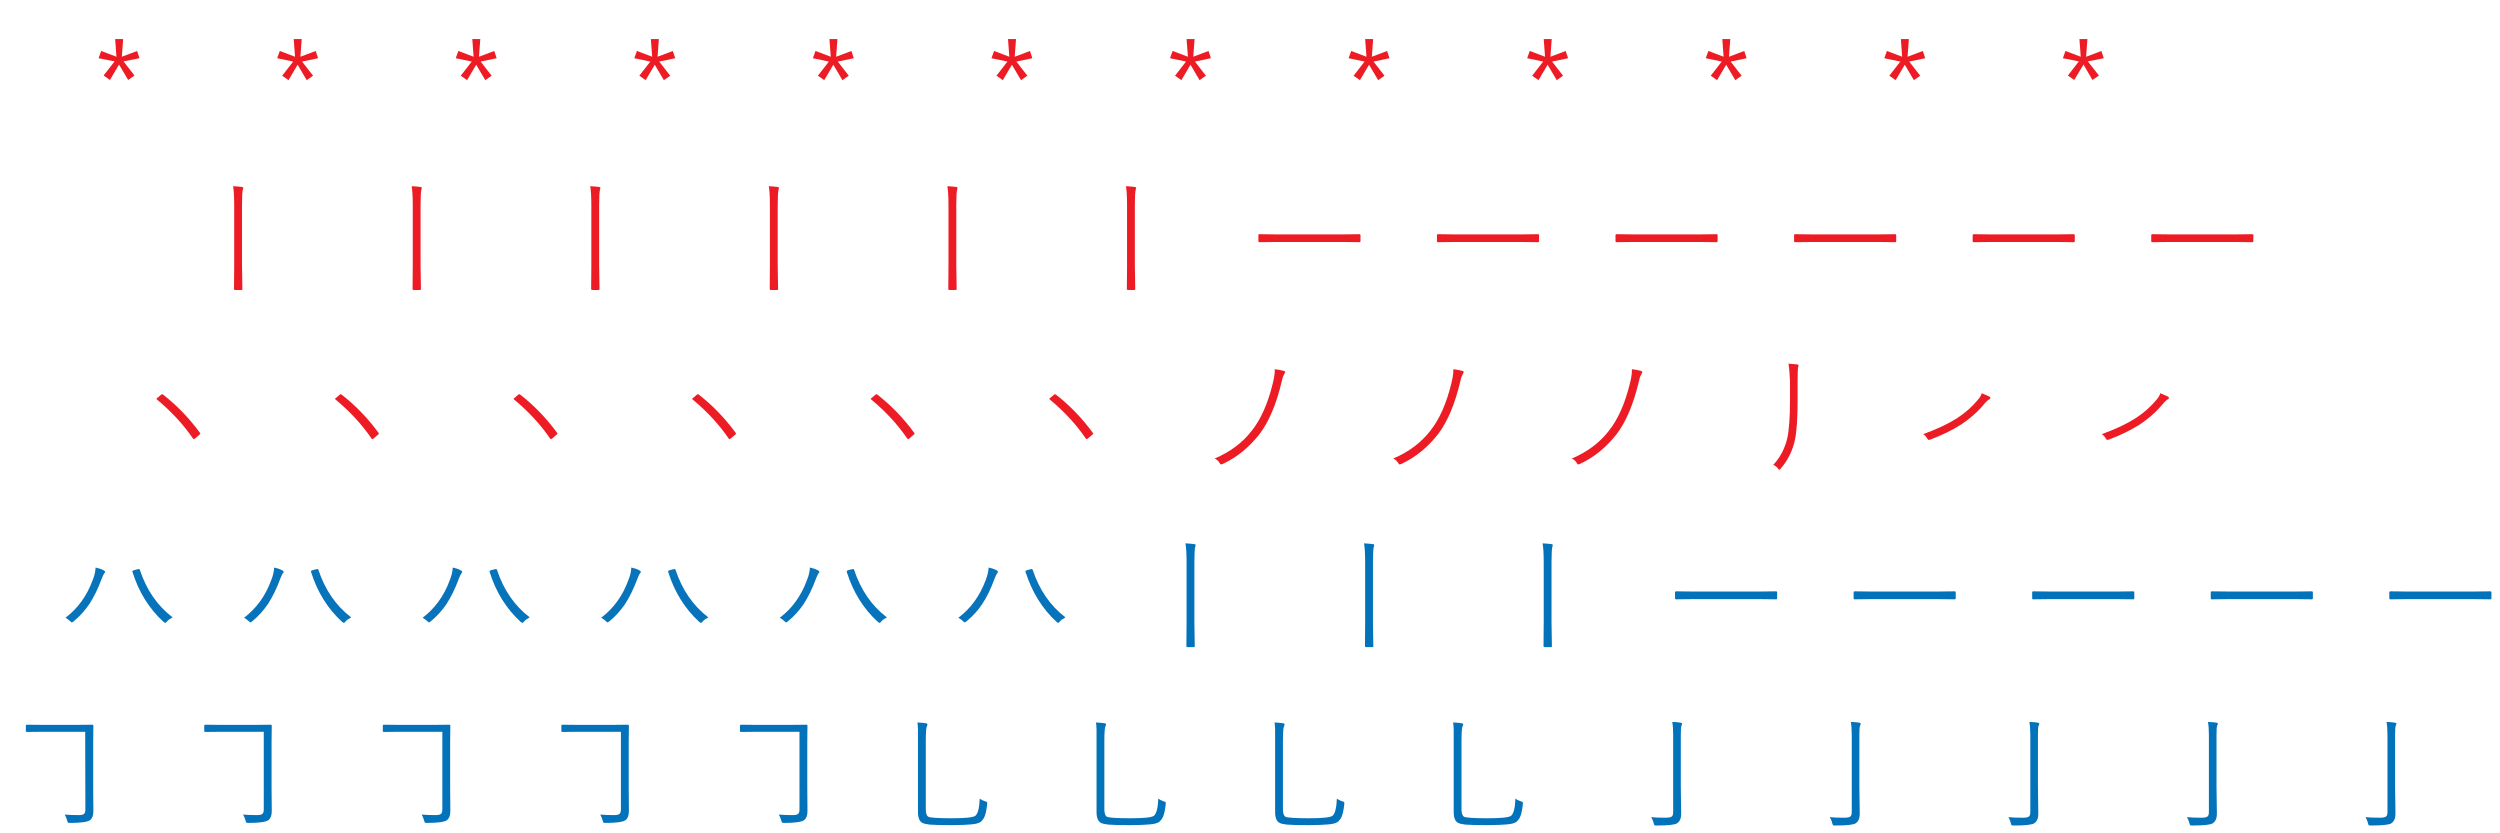 <?xml version="1.0" encoding="utf-8"?>
<!-- Generator: Adobe Illustrator 26.0.0, SVG Export Plug-In . SVG Version: 6.00 Build 0)  -->
<svg version="1.1" id="Layer_1" xmlns="http://www.w3.org/2000/svg" xmlns:xlink="http://www.w3.org/1999/xlink" x="0px" y="0px"
	 viewBox="0 0 1344 448" style="enable-background:new 0 0 1344 448;" xml:space="preserve">
<style type="text/css">
	.st0{fill:#0272BA;}
	.st1{fill:#0773BB;}
	.st2{fill:#ED1C24;}
</style>
<g id="Bottom_Hooks">
	<path class="st0" d="M899,388.1c2,0.1,3.5,0.2,4.5,0.4c0.5,0.1,0.8,0.2,0.8,0.6c0,0.2-0.1,0.6-0.4,1.2c-0.2,0.5-0.3,2.2-0.3,4.9
		V423l0.2,14.5c0,2.4-0.7,4.1-2.2,5.1c-1.2,0.8-4.9,1.2-11.1,1.2c-0.6,0-1-0.1-1.1-0.2s-0.2-0.5-0.4-1.1c-0.3-1.3-0.8-2.3-1.3-3.2
		c2,0.2,4.5,0.3,7.6,0.3c1.8,0,3-0.2,3.5-0.7c0.5-0.4,0.7-1.2,0.7-2.5v-41.2C899.5,392,899.3,389.7,899,388.1z"/>
	<path class="st0" d="M995,388.1c2,0.1,3.5,0.2,4.5,0.4c0.5,0.1,0.8,0.2,0.8,0.6c0,0.2-0.1,0.6-0.4,1.2c-0.2,0.5-0.3,2.2-0.3,4.9
		V423l0.2,14.5c0,2.4-0.7,4.1-2.2,5.1c-1.2,0.8-4.9,1.2-11.1,1.2c-0.6,0-1-0.1-1.1-0.2s-0.2-0.5-0.4-1.1c-0.3-1.3-0.8-2.3-1.3-3.2
		c2,0.2,4.5,0.3,7.6,0.3c1.8,0,3-0.2,3.5-0.7c0.5-0.4,0.7-1.2,0.7-2.5v-41.2C995.5,392,995.3,389.7,995,388.1z"/>
	<path class="st0" d="M1091,388.1c2,0.1,3.5,0.2,4.5,0.4c0.5,0.1,0.8,0.2,0.8,0.6c0,0.2-0.1,0.6-0.4,1.2c-0.2,0.5-0.3,2.2-0.3,4.9
		V423l0.2,14.5c0,2.4-0.7,4.1-2.2,5.1c-1.2,0.8-4.9,1.2-11.1,1.2c-0.6,0-1-0.1-1.1-0.2s-0.2-0.5-0.4-1.1c-0.3-1.3-0.8-2.3-1.3-3.2
		c2,0.2,4.5,0.3,7.6,0.3c1.8,0,3-0.2,3.5-0.7c0.5-0.4,0.7-1.2,0.7-2.5v-41.2C1091.5,392,1091.3,389.7,1091,388.1z"/>
	<path class="st0" d="M1187,388.1c2,0.1,3.5,0.2,4.5,0.4c0.5,0.1,0.8,0.2,0.8,0.6c0,0.2-0.1,0.6-0.4,1.2c-0.2,0.5-0.3,2.2-0.3,4.9
		V423l0.2,14.5c0,2.4-0.7,4.1-2.2,5.1c-1.2,0.8-4.9,1.2-11.1,1.2c-0.6,0-1-0.1-1.1-0.2s-0.2-0.5-0.4-1.1c-0.3-1.3-0.8-2.3-1.3-3.2
		c2,0.2,4.5,0.3,7.6,0.3c1.8,0,3-0.2,3.5-0.7c0.5-0.4,0.7-1.2,0.7-2.5v-41.2C1187.5,392,1187.3,389.7,1187,388.1z"/>
	<path class="st0" d="M1283,388.1c2,0.1,3.5,0.2,4.5,0.4c0.5,0.1,0.8,0.2,0.8,0.6c0,0.2-0.1,0.6-0.4,1.2c-0.2,0.5-0.3,2.2-0.3,4.9
		V423l0.2,14.5c0,2.4-0.7,4.1-2.2,5.1c-1.2,0.8-4.9,1.2-11.1,1.2c-0.6,0-1-0.1-1.1-0.2s-0.2-0.5-0.4-1.1c-0.3-1.3-0.8-2.3-1.3-3.2
		c2,0.2,4.5,0.3,7.6,0.3c1.8,0,3-0.2,3.5-0.7c0.5-0.4,0.7-1.2,0.7-2.5v-41.2C1283.5,392,1283.3,389.7,1283,388.1z"/>
</g>
<g id="Bottom_Flipped_Hooks">
	<path class="st0" d="M493.2,388.4c1.7,0.1,3.2,0.2,4.5,0.4c0.6,0.1,0.9,0.3,0.9,0.7c0,0.2-0.1,0.6-0.4,1.2
		c-0.3,0.7-0.5,3.4-0.5,8.2v36.2c0,2.2,0.5,3.5,1.4,4c1,0.5,5.2,0.8,12.4,0.8c7.2,0,11.5-0.4,12.8-1.3c1.4-1.1,2.2-4.2,2.4-9.3
		c0.7,0.6,1.7,1.1,2.9,1.5c0.5,0.1,0.8,0.3,0.9,0.3c0.1,0.1,0.2,0.3,0.2,0.6c0,0.1,0,0.2,0,0.5c-0.3,3-0.8,5.3-1.4,6.8
		c-0.5,1.1-1.1,1.9-1.9,2.7c-1,0.8-2.8,1.3-5.2,1.5c-2.3,0.2-5.9,0.4-10.8,0.4c-5.6,0-9.5-0.1-11.7-0.3c-1.7-0.2-3-0.5-3.8-0.9
		c-1.6-0.8-2.4-2.8-2.4-5.9v-38C493.6,393.6,493.5,390.2,493.2,388.4z"/>
	<path class="st0" d="M589.2,388.4c1.7,0.1,3.2,0.2,4.5,0.4c0.6,0.1,0.9,0.3,0.9,0.7c0,0.2-0.1,0.6-0.4,1.2
		c-0.3,0.7-0.5,3.4-0.5,8.2v36.2c0,2.2,0.5,3.5,1.4,4c1,0.5,5.2,0.8,12.4,0.8s11.5-0.4,12.8-1.3c1.4-1.1,2.2-4.2,2.4-9.3
		c0.7,0.6,1.7,1.1,2.9,1.5c0.5,0.1,0.8,0.3,0.9,0.3c0.1,0.1,0.2,0.3,0.2,0.6c0,0.1,0,0.2,0,0.5c-0.3,3-0.8,5.3-1.4,6.8
		c-0.5,1.1-1.1,1.9-1.9,2.7c-1,0.8-2.8,1.3-5.2,1.5c-2.3,0.2-5.9,0.4-10.8,0.4c-5.6,0-9.5-0.1-11.7-0.3c-1.7-0.2-3-0.5-3.8-0.9
		c-1.6-0.8-2.4-2.8-2.4-5.9v-38C589.6,393.6,589.5,390.2,589.2,388.4z"/>
	<path class="st0" d="M685.2,388.4c1.7,0.1,3.2,0.2,4.5,0.4c0.6,0.1,0.9,0.3,0.9,0.7c0,0.2-0.1,0.6-0.4,1.2
		c-0.3,0.7-0.5,3.4-0.5,8.2v36.2c0,2.2,0.5,3.5,1.4,4c1,0.5,5.2,0.8,12.4,0.8s11.5-0.4,12.8-1.3c1.4-1.1,2.2-4.2,2.4-9.3
		c0.7,0.6,1.7,1.1,2.9,1.5c0.5,0.1,0.8,0.3,0.9,0.3c0.1,0.1,0.2,0.3,0.2,0.6c0,0.1,0,0.2,0,0.5c-0.3,3-0.8,5.3-1.4,6.8
		c-0.5,1.1-1.1,1.9-1.9,2.7c-1,0.8-2.8,1.3-5.2,1.5c-2.3,0.2-5.9,0.4-10.8,0.4c-5.6,0-9.5-0.1-11.7-0.3c-1.7-0.2-3-0.5-3.8-0.9
		c-1.6-0.8-2.4-2.8-2.4-5.9v-38C685.6,393.6,685.5,390.2,685.2,388.4z"/>
	<path class="st0" d="M781.2,388.4c1.7,0.1,3.2,0.2,4.5,0.4c0.6,0.1,0.9,0.3,0.9,0.7c0,0.2-0.1,0.6-0.4,1.2
		c-0.3,0.7-0.5,3.4-0.5,8.2v36.2c0,2.2,0.5,3.5,1.4,4c1,0.5,5.2,0.8,12.4,0.8s11.5-0.4,12.8-1.3c1.4-1.1,2.2-4.2,2.4-9.3
		c0.7,0.6,1.7,1.1,2.9,1.5c0.5,0.1,0.8,0.3,0.9,0.3c0.1,0.1,0.2,0.3,0.2,0.6c0,0.1,0,0.2,0,0.5c-0.3,3-0.8,5.3-1.4,6.8
		c-0.5,1.1-1.1,1.9-1.9,2.7c-1,0.8-2.8,1.3-5.2,1.5c-2.3,0.2-5.9,0.4-10.8,0.4c-5.6,0-9.5-0.1-11.7-0.3c-1.7-0.2-3-0.5-3.8-0.9
		c-1.6-0.8-2.4-2.8-2.4-5.9v-38C781.6,393.6,781.5,390.2,781.2,388.4z"/>
</g>
<g id="Bottom_Turned_Hooks">
	<path class="st0" d="M45.8,393.4H23.4l-9,0.1c-0.3,0-0.5-0.2-0.5-0.5v-2.9c0-0.3,0.2-0.5,0.5-0.5l9,0.1h17.2l9.1-0.1
		c0.3,0,0.5,0.2,0.5,0.5l-0.1,8.5v24.5l0.1,12.9c0,2.4-0.6,4-1.8,4.9c-1.4,1-4.9,1.5-10.7,1.5c-0.7,0-1.1-0.1-1.2-0.2
		c-0.1-0.1-0.2-0.5-0.4-1.1c-0.3-1.2-0.8-2.2-1.3-3.2c2.1,0.2,4.6,0.3,7.3,0.3c1.6,0,2.6-0.2,3.1-0.7c0.5-0.4,0.7-1.3,0.7-2.5
		L45.8,393.4L45.8,393.4z"/>
	<path class="st0" d="M141.8,393.4h-22.5l-9,0.1c-0.3,0-0.5-0.2-0.5-0.5v-2.9c0-0.3,0.2-0.5,0.5-0.5l9,0.1h17.2l9.1-0.1
		c0.3,0,0.5,0.2,0.5,0.5l-0.1,8.5v24.5l0.1,12.9c0,2.4-0.6,4-1.8,4.9c-1.4,1-4.9,1.5-10.7,1.5c-0.7,0-1.1-0.1-1.2-0.2
		c-0.1-0.1-0.2-0.5-0.4-1.1c-0.3-1.2-0.8-2.2-1.3-3.2c2.1,0.2,4.6,0.3,7.3,0.3c1.6,0,2.6-0.2,3.1-0.7c0.5-0.4,0.7-1.3,0.7-2.5
		L141.8,393.4L141.8,393.4z"/>
	<path class="st0" d="M237.8,393.4h-22.5l-9,0.1c-0.3,0-0.5-0.2-0.5-0.5v-2.9c0-0.3,0.2-0.5,0.5-0.5l9,0.1h17.2l9.1-0.1
		c0.3,0,0.5,0.2,0.5,0.5l-0.1,8.5v24.5l0.1,12.9c0,2.4-0.6,4-1.8,4.9c-1.4,1-4.9,1.5-10.7,1.5c-0.7,0-1.1-0.1-1.2-0.2
		c-0.1-0.1-0.2-0.5-0.4-1.1c-0.3-1.2-0.8-2.2-1.3-3.2c2.1,0.2,4.6,0.3,7.3,0.3c1.6,0,2.6-0.2,3.1-0.7c0.5-0.4,0.7-1.3,0.7-2.5
		L237.8,393.4L237.8,393.4z"/>
	<path class="st0" d="M333.8,393.4h-22.5l-9,0.1c-0.3,0-0.5-0.2-0.5-0.5v-2.9c0-0.3,0.2-0.5,0.5-0.5l9,0.1h17.2l9.1-0.1
		c0.3,0,0.5,0.2,0.5,0.5l-0.1,8.5v24.5l0.1,12.9c0,2.4-0.6,4-1.8,4.9c-1.4,1-4.9,1.5-10.7,1.5c-0.7,0-1.1-0.1-1.2-0.2
		s-0.2-0.5-0.4-1.1c-0.3-1.2-0.8-2.2-1.3-3.2c2.1,0.2,4.6,0.3,7.3,0.3c1.6,0,2.6-0.2,3.1-0.7c0.5-0.4,0.7-1.3,0.7-2.5L333.8,393.4
		L333.8,393.4z"/>
	<path class="st0" d="M429.8,393.4h-22.5l-9,0.1c-0.3,0-0.5-0.2-0.5-0.5v-2.9c0-0.3,0.2-0.5,0.5-0.5l9,0.1h17.2l9.1-0.1
		c0.3,0,0.5,0.2,0.5,0.5l-0.1,8.5v24.5l0.1,12.9c0,2.4-0.6,4-1.8,4.9c-1.4,1-4.9,1.5-10.7,1.5c-0.7,0-1.1-0.1-1.2-0.2
		s-0.2-0.5-0.4-1.1c-0.3-1.2-0.8-2.2-1.3-3.2c2.1,0.2,4.6,0.3,7.3,0.3c1.6,0,2.6-0.2,3.1-0.7c0.5-0.4,0.7-1.3,0.7-2.5L429.8,393.4
		L429.8,393.4z"/>
</g>
<g id="Bottom_Ones">
	<path class="st0" d="M955.4,321.7c0,0.3-0.2,0.5-0.5,0.5l-8.5-0.1h-36.9l-8.5,0.1c-0.3,0-0.5-0.2-0.5-0.5v-3.3
		c0-0.3,0.2-0.5,0.5-0.5l8.5,0.1h36.9l8.5-0.1c0.3,0,0.5,0.2,0.5,0.5V321.7z"/>
	<path class="st0" d="M1051.4,321.7c0,0.3-0.2,0.5-0.5,0.5l-8.5-0.1h-36.9l-8.5,0.1c-0.3,0-0.5-0.2-0.5-0.5v-3.3
		c0-0.3,0.2-0.5,0.5-0.5l8.5,0.1h36.9l8.5-0.1c0.3,0,0.5,0.2,0.5,0.5V321.7z"/>
	<path class="st0" d="M1147.4,321.7c0,0.3-0.2,0.5-0.5,0.5l-8.5-0.1h-36.9l-8.5,0.1c-0.3,0-0.5-0.2-0.5-0.5v-3.3
		c0-0.3,0.2-0.5,0.5-0.5l8.5,0.1h36.9l8.5-0.1c0.3,0,0.5,0.2,0.5,0.5V321.7z"/>
	<path class="st0" d="M1243.4,321.7c0,0.3-0.2,0.5-0.5,0.5l-8.5-0.1h-36.9l-8.5,0.1c-0.3,0-0.5-0.2-0.5-0.5v-3.3
		c0-0.3,0.2-0.5,0.5-0.5l8.5,0.1h36.9l8.5-0.1c0.3,0,0.5,0.2,0.5,0.5V321.7z"/>
	<path class="st0" d="M1339.4,321.7c0,0.3-0.2,0.5-0.5,0.5l-8.5-0.1h-36.9l-8.5,0.1c-0.3,0-0.5-0.2-0.5-0.5v-3.3
		c0-0.3,0.2-0.5,0.5-0.5l8.5,0.1h36.9l8.5-0.1c0.3,0,0.5,0.2,0.5,0.5V321.7z"/>
</g>
<g id="Bottom_Lines">
	<path class="st0" d="M642.8,293c0,0.2-0.1,0.6-0.3,1.2c-0.2,0.8-0.4,3.4-0.4,8v32.3l0.2,12.9c0,0.4-0.2,0.5-0.5,0.5h-3.5
		c-0.3,0-0.5-0.2-0.5-0.5l0.1-12.8v-31.9c0-5-0.2-8.5-0.6-10.6c1.6,0.1,3.2,0.2,4.8,0.4C642.5,292.6,642.8,292.8,642.8,293z"/>
	<path class="st0" d="M738.8,293c0,0.2-0.1,0.6-0.3,1.2c-0.2,0.8-0.4,3.4-0.4,8v32.3l0.2,12.9c0,0.4-0.2,0.5-0.5,0.5h-3.5
		c-0.3,0-0.5-0.2-0.5-0.5l0.1-12.8v-31.9c0-5-0.2-8.5-0.6-10.6c1.6,0.1,3.2,0.2,4.8,0.4C738.5,292.6,738.8,292.8,738.8,293z"/>
	<path class="st0" d="M834.8,293c0,0.2-0.1,0.6-0.3,1.2c-0.2,0.8-0.4,3.4-0.4,8v32.3l0.2,12.9c0,0.4-0.2,0.5-0.5,0.5h-3.5
		c-0.3,0-0.5-0.2-0.5-0.5l0.1-12.8v-31.9c0-5-0.2-8.5-0.6-10.6c1.6,0.1,3.2,0.2,4.8,0.4C834.5,292.6,834.8,292.8,834.8,293z"/>
</g>
<g id="Bottom_Slashes">
	<path class="st1" d="M56.5,307.5c0,0.2-0.1,0.5-0.5,0.8c-0.2,0.2-0.6,1.1-1.2,2.5c-2.1,5.7-4.4,10.3-6.8,14
		c-2.4,3.5-5.2,6.6-8.5,9.3c-0.5,0.4-0.8,0.5-0.9,0.5c-0.2,0-0.5-0.2-0.9-0.7c-0.9-0.8-1.8-1.4-2.5-1.8c6.6-5,11.5-11.7,14.6-20.2
		c1-2.4,1.5-4.7,1.6-6.8c1.7,0.4,3.1,0.8,4.1,1.4C56.2,306.8,56.5,307.2,56.5,307.5z"/>
	<path class="st1" d="M92.8,331.9c-1.5,0.8-2.5,1.5-3,2.2c-0.5,0.5-0.8,0.8-0.9,0.8s-0.4-0.2-0.9-0.5c-7.8-7.1-13.4-16.1-16.8-27
		c0-0.1,0-0.2,0-0.3c0-0.2,0.3-0.4,0.9-0.6l2-0.5c0.3-0.1,0.5-0.1,0.6-0.1c0.2,0,0.4,0.2,0.5,0.5C78.7,317,84.6,325.7,92.8,331.9z"
		/>
	<path class="st1" d="M152.5,307.5c0,0.2-0.1,0.5-0.5,0.8c-0.2,0.2-0.6,1.1-1.2,2.5c-2.1,5.7-4.4,10.3-6.8,14
		c-2.4,3.5-5.2,6.6-8.5,9.3c-0.5,0.4-0.8,0.5-0.9,0.5c-0.2,0-0.5-0.2-0.9-0.7c-0.9-0.8-1.8-1.4-2.5-1.8c6.6-5,11.5-11.7,14.6-20.2
		c1-2.4,1.5-4.7,1.6-6.8c1.7,0.4,3.1,0.8,4.1,1.4C152.2,306.8,152.5,307.2,152.5,307.5z"/>
	<path class="st1" d="M188.8,331.9c-1.5,0.8-2.5,1.5-3,2.2c-0.5,0.5-0.8,0.8-0.9,0.8c-0.1,0-0.4-0.2-0.9-0.5
		c-7.8-7.1-13.4-16.1-16.8-27c0-0.1,0-0.2,0-0.3c0-0.2,0.3-0.4,0.9-0.6l2-0.5c0.3-0.1,0.5-0.1,0.6-0.1c0.2,0,0.4,0.2,0.5,0.5
		C174.7,317,180.6,325.7,188.8,331.9z"/>
	<path class="st1" d="M248.5,307.5c0,0.2-0.1,0.5-0.5,0.8c-0.2,0.2-0.6,1.1-1.2,2.5c-2.1,5.7-4.4,10.3-6.8,14
		c-2.4,3.5-5.2,6.6-8.5,9.3c-0.5,0.4-0.8,0.5-0.9,0.5c-0.2,0-0.5-0.2-0.9-0.7c-0.9-0.8-1.8-1.4-2.5-1.8c6.6-5,11.5-11.7,14.6-20.2
		c1-2.4,1.5-4.7,1.6-6.8c1.7,0.4,3.1,0.8,4.1,1.4C248.2,306.8,248.5,307.2,248.5,307.5z"/>
	<path class="st1" d="M284.8,331.9c-1.5,0.8-2.5,1.5-3,2.2c-0.5,0.5-0.8,0.8-0.9,0.8s-0.4-0.2-0.9-0.5c-7.8-7.1-13.4-16.1-16.8-27
		c0-0.1,0-0.2,0-0.3c0-0.2,0.3-0.4,0.9-0.6l2-0.5c0.3-0.1,0.5-0.1,0.6-0.1c0.2,0,0.4,0.2,0.5,0.5C270.7,317,276.6,325.7,284.8,331.9
		z"/>
	<path class="st1" d="M344.5,307.5c0,0.2-0.1,0.5-0.5,0.8c-0.2,0.2-0.6,1.1-1.2,2.5c-2.1,5.7-4.4,10.3-6.8,14
		c-2.4,3.5-5.2,6.6-8.5,9.3c-0.5,0.4-0.8,0.5-0.9,0.5c-0.2,0-0.5-0.2-0.9-0.7c-0.9-0.8-1.8-1.4-2.5-1.8c6.6-5,11.5-11.7,14.6-20.2
		c1-2.4,1.5-4.7,1.6-6.8c1.7,0.4,3.1,0.8,4.1,1.4C344.2,306.8,344.5,307.2,344.5,307.5z"/>
	<path class="st1" d="M380.8,331.9c-1.5,0.8-2.5,1.5-3,2.2c-0.5,0.5-0.8,0.8-0.9,0.8s-0.4-0.2-0.9-0.5c-7.8-7.1-13.4-16.1-16.8-27
		c0-0.1,0-0.2,0-0.3c0-0.2,0.3-0.4,0.9-0.6l2-0.5c0.3-0.1,0.5-0.1,0.6-0.1c0.2,0,0.4,0.2,0.5,0.5C366.7,317,372.6,325.7,380.8,331.9
		z"/>
	<path class="st1" d="M440.5,307.5c0,0.2-0.1,0.5-0.5,0.8c-0.2,0.2-0.6,1.1-1.2,2.5c-2.1,5.7-4.4,10.3-6.8,14
		c-2.4,3.5-5.2,6.6-8.5,9.3c-0.5,0.4-0.8,0.5-0.9,0.5c-0.2,0-0.5-0.2-0.9-0.7c-0.9-0.8-1.8-1.4-2.5-1.8c6.6-5,11.5-11.7,14.6-20.2
		c1-2.4,1.5-4.7,1.6-6.8c1.7,0.4,3.1,0.8,4.1,1.4C440.2,306.8,440.5,307.2,440.5,307.5z"/>
	<path class="st1" d="M476.8,331.9c-1.5,0.8-2.5,1.5-3,2.2c-0.5,0.5-0.8,0.8-0.9,0.8s-0.4-0.2-0.9-0.5c-7.8-7.1-13.4-16.1-16.8-27
		c0-0.1,0-0.2,0-0.3c0-0.2,0.3-0.4,0.9-0.6l2-0.5c0.3-0.1,0.5-0.1,0.6-0.1c0.2,0,0.4,0.2,0.5,0.5C462.7,317,468.6,325.7,476.8,331.9
		z"/>
	<path class="st1" d="M536.5,307.5c0,0.2-0.2,0.5-0.5,0.8c-0.2,0.2-0.6,1.1-1.2,2.5c-2.1,5.7-4.3,10.3-6.8,14
		c-2.3,3.5-5.2,6.6-8.5,9.3c-0.5,0.4-0.8,0.5-0.9,0.5c-0.2,0-0.5-0.2-0.9-0.7c-0.9-0.8-1.8-1.4-2.5-1.8c6.7-5,11.5-11.7,14.7-20.2
		c0.9-2.4,1.5-4.7,1.6-6.8c1.7,0.4,3.1,0.8,4.1,1.4C536.2,306.8,536.5,307.2,536.5,307.5z"/>
	<path class="st1" d="M572.8,331.9c-1.5,0.8-2.5,1.5-3,2.2c-0.5,0.5-0.8,0.8-0.9,0.8c-0.1,0-0.4-0.2-0.8-0.5
		c-7.8-7.1-13.3-16.1-16.8-27c0-0.1,0-0.2,0-0.3c0-0.2,0.3-0.4,0.9-0.6l1.9-0.5c0.3-0.1,0.5-0.1,0.6-0.1c0.2,0,0.4,0.2,0.5,0.5
		C558.7,317,564.6,325.7,572.8,331.9z"/>
</g>
<g id="Top_Lying_Slashes">
	<path class="st2" d="M1065.4,211.4c1.5,0.6,2.8,1.2,3.9,1.7c0.5,0.2,0.7,0.5,0.7,0.8c0,0.4-0.2,0.7-0.6,0.8
		c-0.6,0.3-1.2,0.9-2.1,1.8c-3.8,4.7-8.3,8.7-13.6,12.1c-4.3,2.7-9.6,5.3-15.9,7.7c-0.5,0.1-0.8,0.2-0.9,0.2c-0.2,0-0.6-0.3-0.9-0.9
		c-0.6-1-1.3-1.8-2.1-2.2c7.5-2.7,13.6-5.6,18.4-8.7c4.4-2.9,8.1-6.2,11.2-10C1064.4,213.7,1065,212.6,1065.4,211.4z"/>
	<path class="st2" d="M1161.4,211.4c1.5,0.6,2.8,1.2,3.9,1.7c0.5,0.2,0.7,0.5,0.7,0.8c0,0.4-0.2,0.7-0.6,0.8
		c-0.6,0.3-1.2,0.9-2.1,1.8c-3.8,4.7-8.3,8.7-13.6,12.1c-4.3,2.7-9.6,5.3-15.9,7.7c-0.5,0.1-0.8,0.2-0.9,0.2c-0.2,0-0.6-0.3-0.9-0.9
		c-0.6-1-1.3-1.8-2.1-2.2c7.5-2.7,13.6-5.6,18.4-8.7c4.4-2.9,8.1-6.2,11.2-10C1160.4,213.7,1161,212.6,1161.4,211.4z"/>
</g>
<g id="Top_Slashes">
	<path class="st2" d="M690.9,200.1c0,0.1-0.2,0.5-0.6,1.3c-0.5,0.8-0.9,1.9-1.2,3.5c-2.9,12.3-6.9,21.8-12,28.5
		c-5.5,7-12,12.4-19.7,16c-0.5,0.2-0.8,0.3-0.9,0.3c-0.2,0-0.6-0.3-0.9-0.9c-0.6-1-1.5-1.8-2.6-2.3c8.3-3.5,15-8.5,20-15
		c4.9-6.2,8.6-14.6,11.2-25.2c0.7-2.8,1.1-5.1,1.1-6.8c0-0.3,0-0.7,0-1c1.4,0.1,2.9,0.4,4.5,0.8
		C690.6,199.4,690.9,199.7,690.9,200.1z"/>
	<path class="st2" d="M786.9,200.1c0,0.1-0.2,0.5-0.6,1.3c-0.5,0.8-0.9,1.9-1.2,3.5c-2.9,12.3-6.9,21.8-12,28.5
		c-5.5,7-12,12.4-19.7,16c-0.5,0.2-0.8,0.3-0.9,0.3c-0.2,0-0.6-0.3-0.9-0.9c-0.6-1-1.5-1.8-2.6-2.3c8.3-3.5,15-8.5,20-15
		c4.9-6.2,8.6-14.6,11.2-25.2c0.7-2.8,1.1-5.1,1.1-6.8c0-0.3,0-0.7,0-1c1.4,0.1,2.9,0.4,4.5,0.8
		C786.6,199.4,786.9,199.7,786.9,200.1z"/>
	<path class="st2" d="M882.9,200.1c0,0.1-0.2,0.5-0.6,1.3c-0.5,0.8-0.9,1.9-1.2,3.5c-2.9,12.3-6.9,21.8-12,28.5
		c-5.5,7-12,12.4-19.7,16c-0.5,0.2-0.8,0.3-0.9,0.3c-0.2,0-0.6-0.3-0.9-0.9c-0.6-1-1.5-1.8-2.6-2.3c8.3-3.5,15-8.5,20-15
		c4.9-6.2,8.6-14.6,11.2-25.2c0.7-2.8,1.1-5.1,1.1-6.8c0-0.3,0-0.7,0-1c1.4,0.1,2.9,0.4,4.5,0.8
		C882.6,199.4,882.9,199.7,882.9,200.1z"/>
</g>
<g id="Top_Dots">
	<path class="st2" d="M107.5,232.7c0.1,0.2,0.2,0.3,0.2,0.4c0,0.2-0.2,0.4-0.6,0.7l-2.1,1.8c-0.4,0.3-0.6,0.5-0.8,0.5
		c-0.1,0-0.3-0.1-0.5-0.4c-5.2-7.6-11.7-14.6-19.3-20.9c-0.2-0.2-0.3-0.3-0.3-0.3c0-0.1,0.1-0.3,0.4-0.5l2-1.7
		c0.3-0.2,0.5-0.4,0.6-0.4s0.3,0.1,0.5,0.2C95.2,218,101.8,224.9,107.5,232.7z"/>
	<path class="st2" d="M203.5,232.7c0.1,0.2,0.2,0.3,0.2,0.4c0,0.2-0.2,0.4-0.6,0.7l-2.1,1.8c-0.4,0.3-0.6,0.5-0.8,0.5
		c-0.1,0-0.3-0.1-0.5-0.4c-5.2-7.6-11.7-14.6-19.3-20.9c-0.2-0.2-0.3-0.3-0.3-0.3c0-0.1,0.1-0.3,0.4-0.5l2-1.7
		c0.3-0.2,0.5-0.4,0.6-0.4s0.3,0.1,0.5,0.2C191.2,218,197.8,224.9,203.5,232.7z"/>
	<path class="st2" d="M299.5,232.7c0.1,0.2,0.2,0.3,0.2,0.4c0,0.2-0.2,0.4-0.6,0.7l-2.1,1.8c-0.4,0.3-0.6,0.5-0.8,0.5
		c-0.1,0-0.3-0.1-0.5-0.4c-5.2-7.6-11.7-14.6-19.3-20.9c-0.2-0.2-0.3-0.3-0.3-0.3c0-0.1,0.1-0.3,0.4-0.5l2-1.7
		c0.3-0.2,0.5-0.4,0.6-0.4s0.3,0.1,0.5,0.2C287.2,218,293.8,224.9,299.5,232.7z"/>
	<path class="st2" d="M395.5,232.7c0.1,0.2,0.2,0.3,0.2,0.4c0,0.2-0.2,0.4-0.6,0.7l-2.1,1.8c-0.4,0.3-0.6,0.5-0.8,0.5
		c-0.1,0-0.3-0.1-0.5-0.4c-5.2-7.6-11.7-14.6-19.3-20.9c-0.2-0.2-0.3-0.3-0.3-0.3c0-0.1,0.1-0.3,0.4-0.5l2-1.7
		c0.3-0.2,0.5-0.4,0.6-0.4s0.3,0.1,0.5,0.2C383.2,218,389.8,224.9,395.5,232.7z"/>
	<path class="st2" d="M491.5,232.7c0.1,0.2,0.2,0.3,0.2,0.4c0,0.2-0.2,0.4-0.6,0.7l-2.1,1.8c-0.4,0.3-0.6,0.5-0.8,0.5
		c-0.1,0-0.3-0.1-0.5-0.4c-5.2-7.6-11.7-14.6-19.3-20.9c-0.2-0.2-0.3-0.3-0.3-0.3c0-0.1,0.1-0.3,0.4-0.5l2-1.7
		c0.3-0.2,0.5-0.4,0.6-0.4s0.3,0.1,0.5,0.2C479.2,218,485.8,224.9,491.5,232.7z"/>
	<path class="st2" d="M587.5,232.7c0.1,0.2,0.2,0.3,0.2,0.4c0,0.2-0.2,0.4-0.6,0.7l-2.1,1.8c-0.4,0.3-0.6,0.5-0.8,0.5
		c-0.1,0-0.3-0.1-0.5-0.4c-5.2-7.6-11.7-14.6-19.3-20.9c-0.2-0.2-0.3-0.3-0.3-0.3c0-0.1,0.1-0.3,0.4-0.5l2-1.7
		c0.3-0.2,0.5-0.4,0.6-0.4s0.3,0.1,0.5,0.2C575.2,218,581.8,224.9,587.5,232.7z"/>
</g>
<g id="Top_Ones">
	<path class="st2" d="M731.4,129.7c0,0.3-0.2,0.5-0.5,0.5l-8.5-0.1h-36.9l-8.5,0.1c-0.3,0-0.5-0.2-0.5-0.5v-3.3
		c0-0.3,0.2-0.5,0.5-0.5l8.5,0.1h36.9l8.5-0.1c0.3,0,0.5,0.2,0.5,0.5V129.7z"/>
	<path class="st2" d="M827.4,129.7c0,0.3-0.2,0.5-0.5,0.5l-8.5-0.1h-36.9l-8.5,0.1c-0.3,0-0.5-0.2-0.5-0.5v-3.3
		c0-0.3,0.2-0.5,0.5-0.5l8.5,0.1h36.9l8.5-0.1c0.3,0,0.5,0.2,0.5,0.5V129.7z"/>
	<path class="st2" d="M923.4,129.7c0,0.3-0.2,0.5-0.5,0.5l-8.5-0.1h-36.9l-8.5,0.1c-0.3,0-0.5-0.2-0.5-0.5v-3.3
		c0-0.3,0.2-0.5,0.5-0.5l8.5,0.1h36.9l8.5-0.1c0.3,0,0.5,0.2,0.5,0.5V129.7z"/>
	<path class="st2" d="M1019.4,129.7c0,0.3-0.2,0.5-0.5,0.5l-8.5-0.1h-36.9l-8.5,0.1c-0.3,0-0.5-0.2-0.5-0.5v-3.3
		c0-0.3,0.2-0.5,0.5-0.5l8.5,0.1h36.9l8.5-0.1c0.3,0,0.5,0.2,0.5,0.5V129.7z"/>
	<path class="st2" d="M1115.4,129.7c0,0.3-0.2,0.5-0.5,0.5l-8.5-0.1h-36.9l-8.5,0.1c-0.3,0-0.5-0.2-0.5-0.5v-3.3
		c0-0.3,0.2-0.5,0.5-0.5l8.5,0.1h36.9l8.5-0.1c0.3,0,0.5,0.2,0.5,0.5V129.7z"/>
	<path class="st2" d="M1211.4,129.7c0,0.3-0.2,0.5-0.5,0.5l-8.5-0.1h-36.9l-8.5,0.1c-0.3,0-0.5-0.2-0.5-0.5v-3.3
		c0-0.3,0.2-0.5,0.5-0.5l8.5,0.1h36.9l8.5-0.1c0.3,0,0.5,0.2,0.5,0.5V129.7z"/>
</g>
<g id="Top_Lines">
	<path class="st2" d="M130.8,101c0,0.2-0.1,0.6-0.3,1.2c-0.2,0.8-0.4,3.4-0.4,8v32.3l0.2,12.9c0,0.4-0.2,0.5-0.5,0.5h-3.5
		c-0.3,0-0.5-0.2-0.5-0.5l0.1-12.8v-31.9c0-5-0.2-8.5-0.6-10.6c1.6,0.1,3.2,0.2,4.8,0.4C130.5,100.6,130.8,100.8,130.8,101z"/>
	<path class="st2" d="M226.8,101c0,0.2-0.1,0.6-0.3,1.2c-0.2,0.8-0.4,3.4-0.4,8v32.3l0.2,12.9c0,0.4-0.2,0.5-0.5,0.5h-3.5
		c-0.3,0-0.5-0.2-0.5-0.5l0.1-12.8v-31.9c0-5-0.2-8.5-0.6-10.6c1.6,0.1,3.2,0.2,4.8,0.4C226.5,100.6,226.8,100.8,226.8,101z"/>
	<path class="st2" d="M322.8,101c0,0.2-0.1,0.6-0.3,1.2c-0.2,0.8-0.4,3.4-0.4,8v32.3l0.2,12.9c0,0.4-0.2,0.5-0.5,0.5h-3.5
		c-0.3,0-0.5-0.2-0.5-0.5l0.1-12.8v-31.9c0-5-0.2-8.5-0.6-10.6c1.6,0.1,3.2,0.2,4.8,0.4C322.5,100.6,322.8,100.8,322.8,101z"/>
	<path class="st2" d="M418.8,101c0,0.2-0.1,0.6-0.3,1.2c-0.2,0.8-0.4,3.4-0.4,8v32.3l0.2,12.9c0,0.4-0.2,0.5-0.5,0.5h-3.5
		c-0.3,0-0.5-0.2-0.5-0.5l0.1-12.8v-31.9c0-5-0.2-8.5-0.6-10.6c1.6,0.1,3.2,0.2,4.8,0.4C418.5,100.6,418.8,100.8,418.8,101z"/>
	<path class="st2" d="M514.8,101c0,0.2-0.1,0.6-0.3,1.2c-0.2,0.8-0.4,3.4-0.4,8v32.3l0.2,12.9c0,0.4-0.2,0.5-0.5,0.5h-3.5
		c-0.3,0-0.5-0.2-0.5-0.5l0.1-12.8v-31.9c0-5-0.2-8.5-0.6-10.6c1.6,0.1,3.2,0.2,4.8,0.4C514.5,100.6,514.8,100.8,514.8,101z"/>
	<path class="st2" d="M610.8,101c0,0.2-0.1,0.6-0.3,1.2c-0.2,0.8-0.4,3.4-0.4,8v32.3l0.2,12.9c0,0.4-0.2,0.5-0.5,0.5h-3.5
		c-0.3,0-0.5-0.2-0.5-0.5l0.1-12.8v-31.9c0-5-0.2-8.5-0.6-10.6c1.6,0.1,3.2,0.2,4.8,0.4C610.5,100.6,610.8,100.8,610.8,101z"/>
</g>
<g id="Top_Shapes">
	<path class="st2" d="M75,31.3L66.4,33l5.9,7.6L68.9,43L64,34.7L59.1,43l-3.4-2.4l5.9-7.6L53,31.3l1.4-3.9l8.2,3.1L61.9,21h4.3
		l-0.7,9.5l8.2-3.1L75,31.3z"/>
	<path class="st2" d="M171,31.3l-8.6,1.8l5.9,7.6l-3.4,2.4l-4.9-8.3l-4.9,8.3l-3.4-2.4l5.9-7.6l-8.6-1.8l1.4-3.9l8.2,3.1l-0.7-9.5
		h4.3l-0.7,9.5l8.2-3.1L171,31.3z"/>
	<path class="st2" d="M267,31.3l-8.6,1.8l5.9,7.6l-3.4,2.4l-4.9-8.3l-4.9,8.3l-3.4-2.4l5.9-7.6l-8.6-1.8l1.4-3.9l8.2,3.1l-0.7-9.5
		h4.3l-0.7,9.5l8.2-3.1L267,31.3z"/>
	<path class="st2" d="M363,31.3l-8.6,1.8l5.9,7.6l-3.4,2.4l-4.9-8.3l-4.9,8.3l-3.4-2.4l5.9-7.6l-8.6-1.8l1.4-3.9l8.2,3.1l-0.7-9.5
		h4.3l-0.7,9.5l8.2-3.1L363,31.3z"/>
	<path class="st2" d="M459,31.3l-8.6,1.8l5.9,7.6l-3.4,2.4l-4.9-8.3l-4.9,8.3l-3.4-2.4l5.9-7.6l-8.6-1.8l1.4-3.9l8.2,3.1l-0.7-9.5
		h4.3l-0.7,9.5l8.2-3.1L459,31.3z"/>
	<path class="st2" d="M555,31.3l-8.6,1.8l5.9,7.6l-3.4,2.4l-4.9-8.3l-4.9,8.3l-3.4-2.4l5.9-7.6l-8.6-1.8l1.4-3.9l8.2,3.1l-0.7-9.5
		h4.3l-0.7,9.5l8.2-3.1L555,31.3z"/>
	<path class="st2" d="M651,31.3l-8.6,1.8l5.9,7.6l-3.4,2.4l-4.9-8.3l-4.9,8.3l-3.4-2.4l5.9-7.6l-8.6-1.8l1.4-3.9l8.2,3.1l-0.7-9.5
		h4.3l-0.7,9.5l8.2-3.1L651,31.3z"/>
	<path class="st2" d="M747,31.3l-8.6,1.8l5.9,7.6l-3.4,2.4l-4.9-8.3l-4.9,8.3l-3.4-2.4l5.9-7.6l-8.6-1.8l1.4-3.9l8.2,3.1l-0.7-9.5
		h4.3l-0.7,9.5l8.2-3.1L747,31.3z"/>
	<path class="st2" d="M843,31.3l-8.6,1.8l5.9,7.6l-3.4,2.4l-4.9-8.3l-4.9,8.3l-3.4-2.4l5.9-7.6l-8.6-1.8l1.4-3.9l8.2,3.1l-0.7-9.5
		h4.3l-0.7,9.5l8.2-3.1L843,31.3z"/>
	<path class="st2" d="M939,31.3l-8.6,1.8l5.9,7.6l-3.4,2.4l-4.9-8.3l-4.9,8.3l-3.4-2.4l5.9-7.6l-8.6-1.8l1.4-3.9l8.2,3.1l-0.7-9.5
		h4.3l-0.7,9.5l8.2-3.1L939,31.3z"/>
	<path class="st2" d="M1035,31.3l-8.6,1.8l5.9,7.6l-3.4,2.4l-4.9-8.3l-4.9,8.3l-3.4-2.4l5.9-7.6l-8.6-1.8l1.4-3.9l8.2,3.1l-0.7-9.5
		h4.3l-0.7,9.5l8.2-3.1L1035,31.3z"/>
	<polygon class="st2" points="1131,31.3 1122.4,33 1128.4,40.6 1124.9,43 1120.1,34.7 1115.1,43 1111.7,40.6 1117.6,33 1109,31.3 
		1110.4,27.4 1118.6,30.5 1117.9,21 1122.2,21 1121.5,30.5 1129.7,27.4 	"/>
</g>
<g>
	<path class="st2" d="M961.5,195.5c2.3,0.2,3.9,0.3,4.6,0.4c0.5,0.1,0.8,0.2,0.8,0.6c0,0.1-0.1,0.6-0.3,1.3c-0.1,0.6-0.2,2.9-0.2,7
		v10.3c0,9.8-0.5,17-1.5,21.7c-1.3,5.7-3.8,10.7-7.5,15c-0.4,0.5-0.7,0.8-0.8,0.8c-0.1,0-0.4-0.2-0.8-0.8c-0.7-0.9-1.6-1.5-2.5-1.9
		c3.6-3.8,6.1-8.5,7.5-14.1c1-4.6,1.5-11.4,1.5-20.3v-10.6C962.1,201,961.9,197.9,961.5,195.5z"/>
</g>
</svg>
